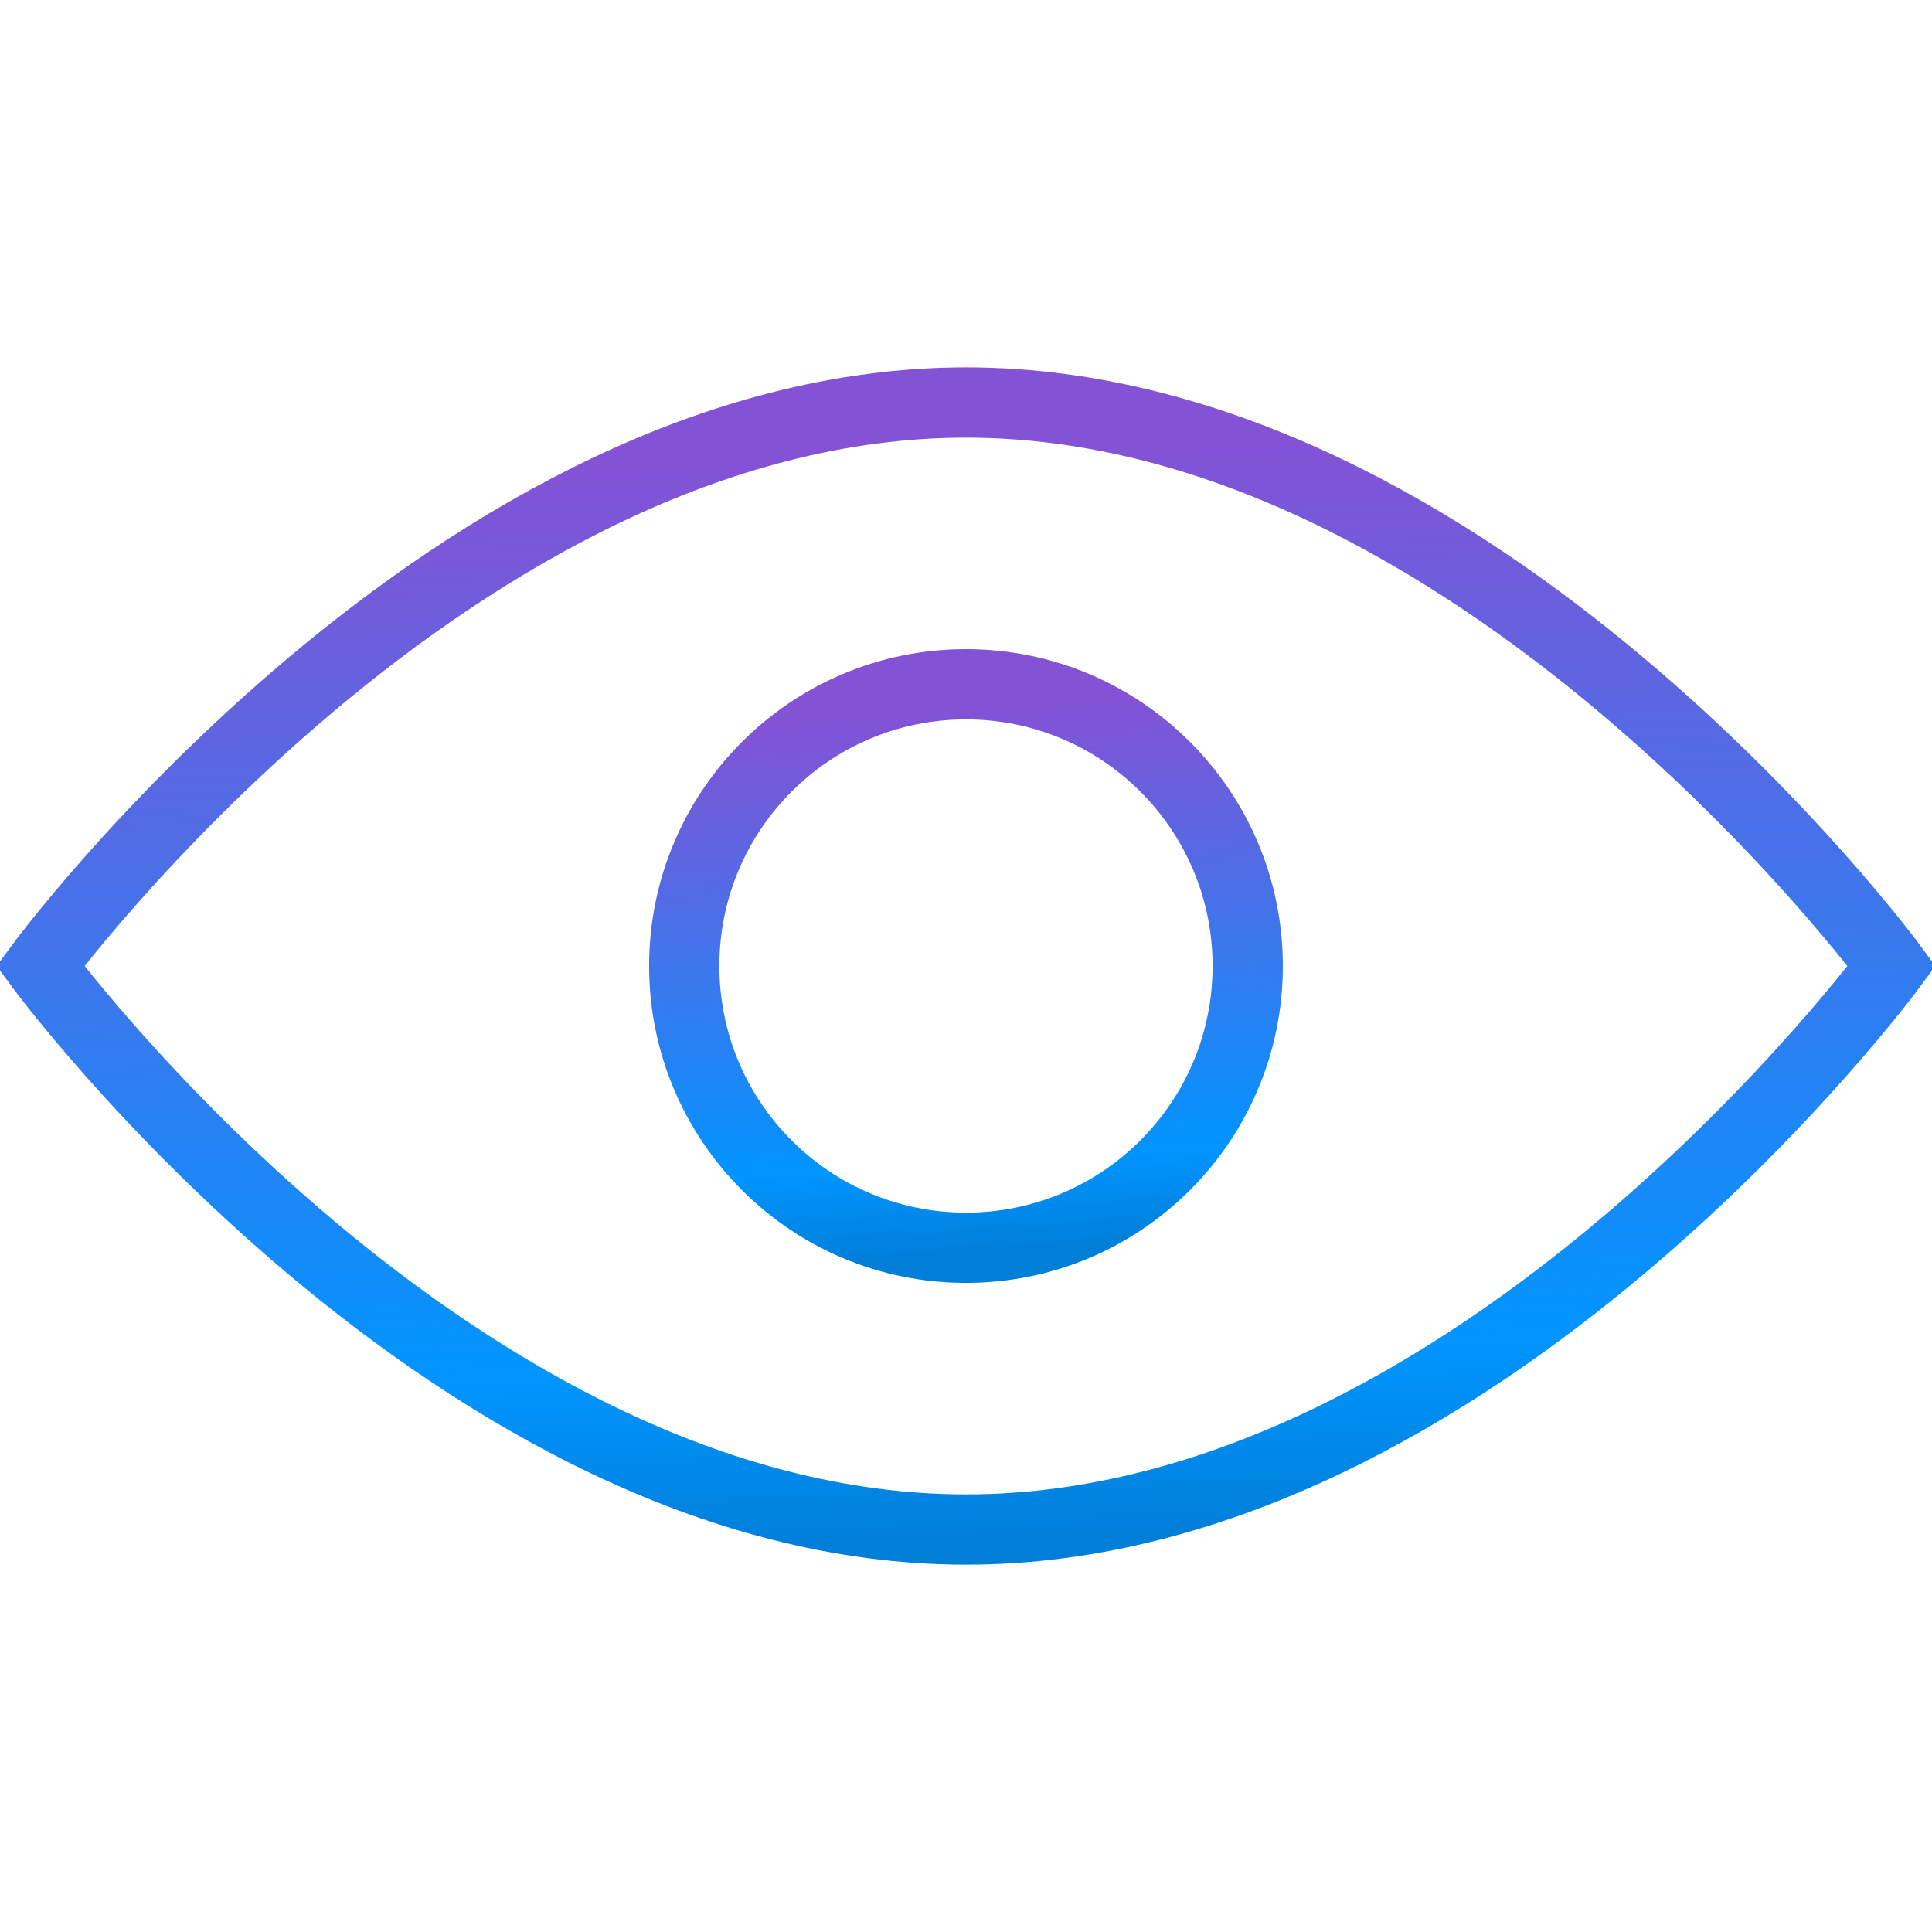<?xml version="1.0" encoding="UTF-8"?> <svg xmlns="http://www.w3.org/2000/svg" width="55" height="55" viewBox="0 0 55 55" fill="none"><g clip-path="url(#clip0_3002_157)"><path d="M53.854 27.5C53.854 27.5 42.052 43.542 27.5 43.542C12.948 43.542 1.146 27.5 1.146 27.5C1.146 27.5 12.948 11.459 27.5 11.459C42.052 11.459 53.854 27.5 53.854 27.5Z" stroke="url(#paint0_linear_3002_157)" stroke-width="2" stroke-miterlimit="10"></path><path d="M27.499 35.521C31.929 35.521 35.52 31.93 35.52 27.5C35.52 23.07 31.929 19.48 27.499 19.48C23.07 19.48 19.479 23.07 19.479 27.5C19.479 31.93 23.07 35.521 27.499 35.521Z" stroke="url(#paint1_linear_3002_157)" stroke-width="2" stroke-miterlimit="10"></path></g><defs><linearGradient id="paint0_linear_3002_157" x1="34.192" y1="-4.182" x2="36.032" y2="43.476" gradientUnits="userSpaceOnUse"><stop offset="0.349" stop-color="#8452D5"></stop><stop offset="0.894" stop-color="#0095FF"></stop><stop offset="1" stop-color="#007FD9"></stop></linearGradient><linearGradient id="paint1_linear_3002_157" x1="29.536" y1="11.659" x2="31.044" y2="35.428" gradientUnits="userSpaceOnUse"><stop offset="0.349" stop-color="#8452D5"></stop><stop offset="0.894" stop-color="#0095FF"></stop><stop offset="1" stop-color="#007FD9"></stop></linearGradient><clipPath id="clip0_3002_157"><rect width="55" height="55" fill="white"></rect></clipPath></defs></svg> 
